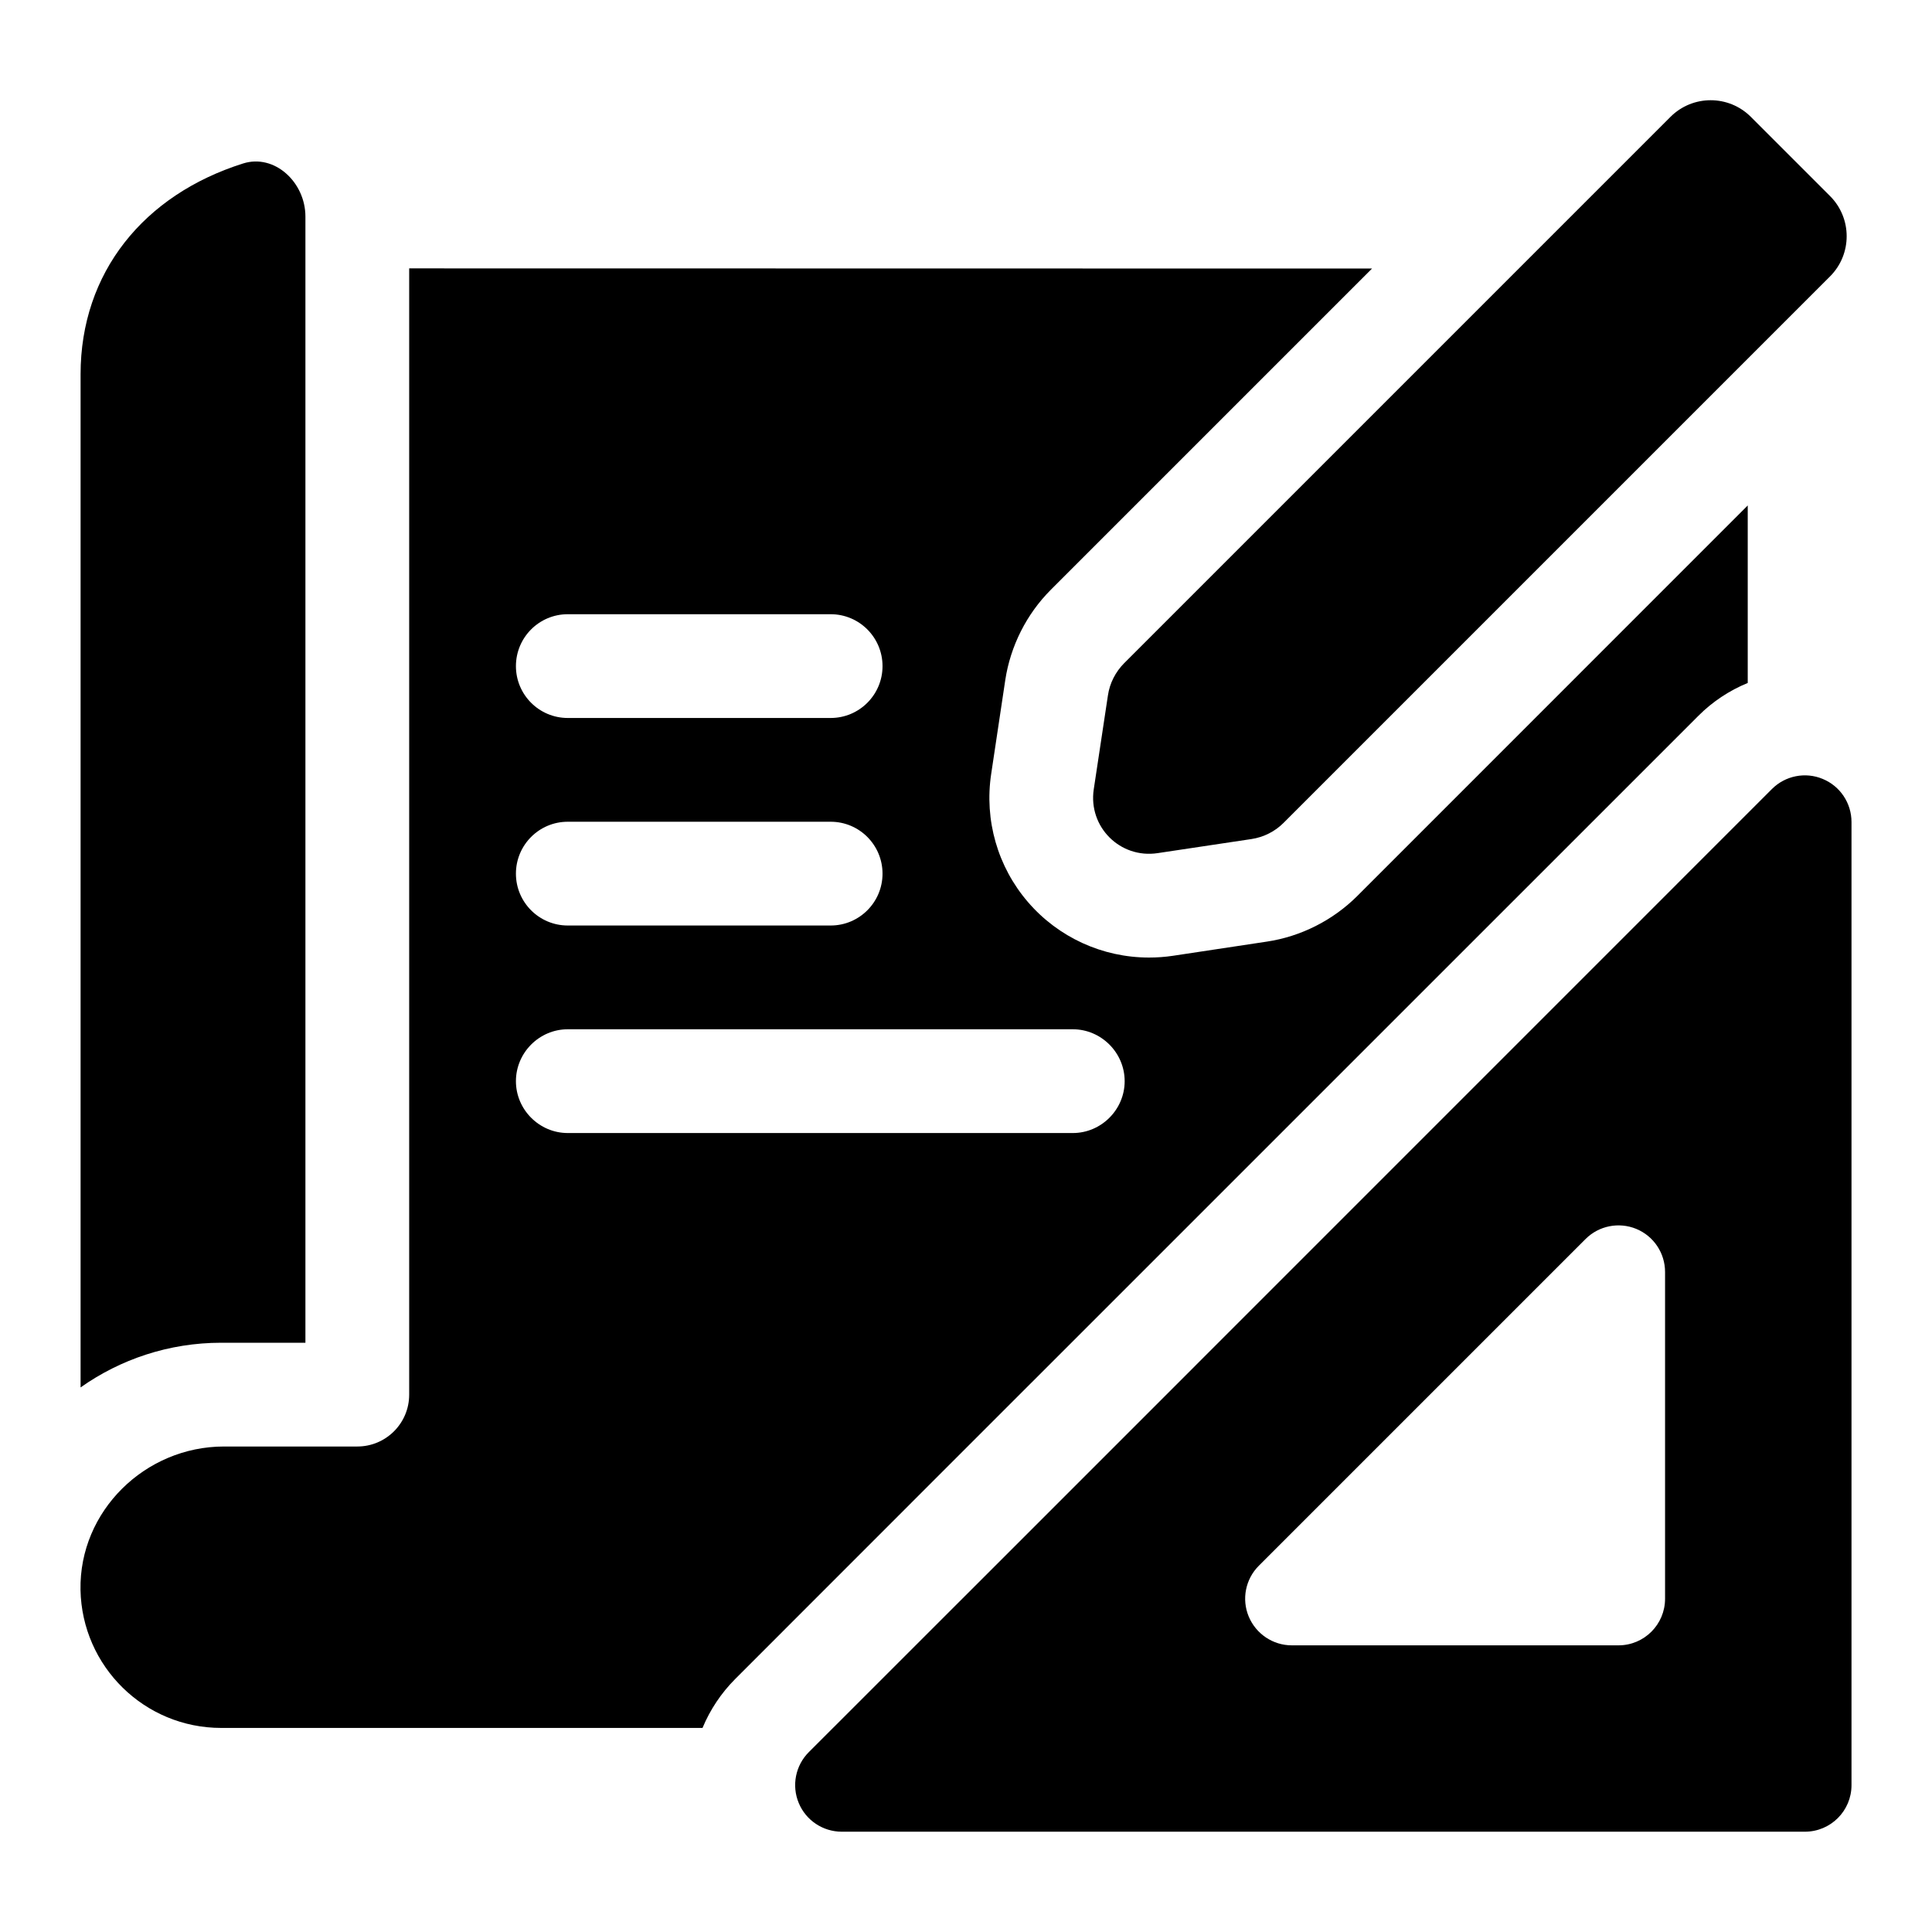 <svg width="24" height="24" viewBox="0 0 24 24" fill="none" xmlns="http://www.w3.org/2000/svg">
<path d="M3.794 2.69V16.68H2.748C2.098 16.68 1.495 16.886 1.001 17.235V4.65C1.001 3.384 1.787 2.42 3.019 2.031C3.409 1.907 3.794 2.263 3.794 2.69Z" fill="black"></path>
<path d="M16.859 11.132C16.557 11.433 16.159 11.634 15.738 11.697L14.572 11.873C14.473 11.888 14.372 11.895 14.273 11.895C13.695 11.895 13.147 11.644 12.77 11.206C12.393 10.768 12.226 10.188 12.313 9.613L12.488 8.447C12.552 8.026 12.752 7.628 13.054 7.326L17.044 3.336C15.148 3.336 13.253 3.335 11.356 3.335C9.738 3.334 6.702 3.334 5.083 3.334V17.325C5.083 17.681 4.794 17.969 4.439 17.969H2.783C1.803 17.969 0.982 18.771 1 19.751C1.019 20.701 1.794 21.465 2.748 21.465H8.727C8.82 21.241 8.957 21.033 9.136 20.854L11.629 18.36L21.1 8.89C21.275 8.715 21.484 8.577 21.711 8.484V6.279L16.859 11.132ZM7.053 7.63H10.319C10.675 7.63 10.963 7.919 10.963 8.275C10.963 8.63 10.675 8.919 10.319 8.919H7.053C6.697 8.919 6.409 8.63 6.409 8.275C6.409 7.919 6.697 7.63 7.053 7.63ZM7.053 10.208H10.319C10.675 10.208 10.963 10.497 10.963 10.853C10.963 11.208 10.675 11.497 10.319 11.497H7.053C6.697 11.497 6.409 11.208 6.409 10.853C6.409 10.497 6.697 10.208 7.053 10.208ZM13.327 14.075H7.053C6.699 14.075 6.409 13.784 6.409 13.431C6.409 13.077 6.699 12.786 7.053 12.786H13.327C13.68 12.786 13.971 13.077 13.971 13.431C13.971 13.784 13.68 14.075 13.327 14.075Z" fill="black"></path>
<path d="M22.642 9.676C22.427 9.586 22.177 9.636 22.012 9.801L12.541 19.273L10.047 21.766C9.882 21.931 9.832 22.181 9.922 22.397C10.011 22.613 10.223 22.754 10.456 22.754H22.421C22.741 22.754 23 22.495 23 22.176V10.211C23 9.977 22.859 9.765 22.642 9.676ZM20.684 19.86C20.684 20.18 20.425 20.439 20.105 20.439H16.047C15.813 20.439 15.602 20.297 15.512 20.081C15.422 19.865 15.472 19.615 15.638 19.45L19.696 15.392C19.861 15.226 20.111 15.177 20.327 15.266C20.544 15.356 20.684 15.567 20.684 15.801V19.86Z" fill="black"></path>
<path d="M22.733 2.435L21.75 1.452C21.474 1.176 21.027 1.176 20.751 1.452L19.238 2.965L13.965 8.238C13.857 8.347 13.785 8.487 13.763 8.639L13.587 9.805C13.517 10.272 13.914 10.668 14.38 10.598L15.546 10.423C15.698 10.4 15.839 10.329 15.947 10.22L21.22 4.947L22.733 3.434C23.009 3.158 23.009 2.711 22.733 2.435Z" fill="black"></path>
</svg>
